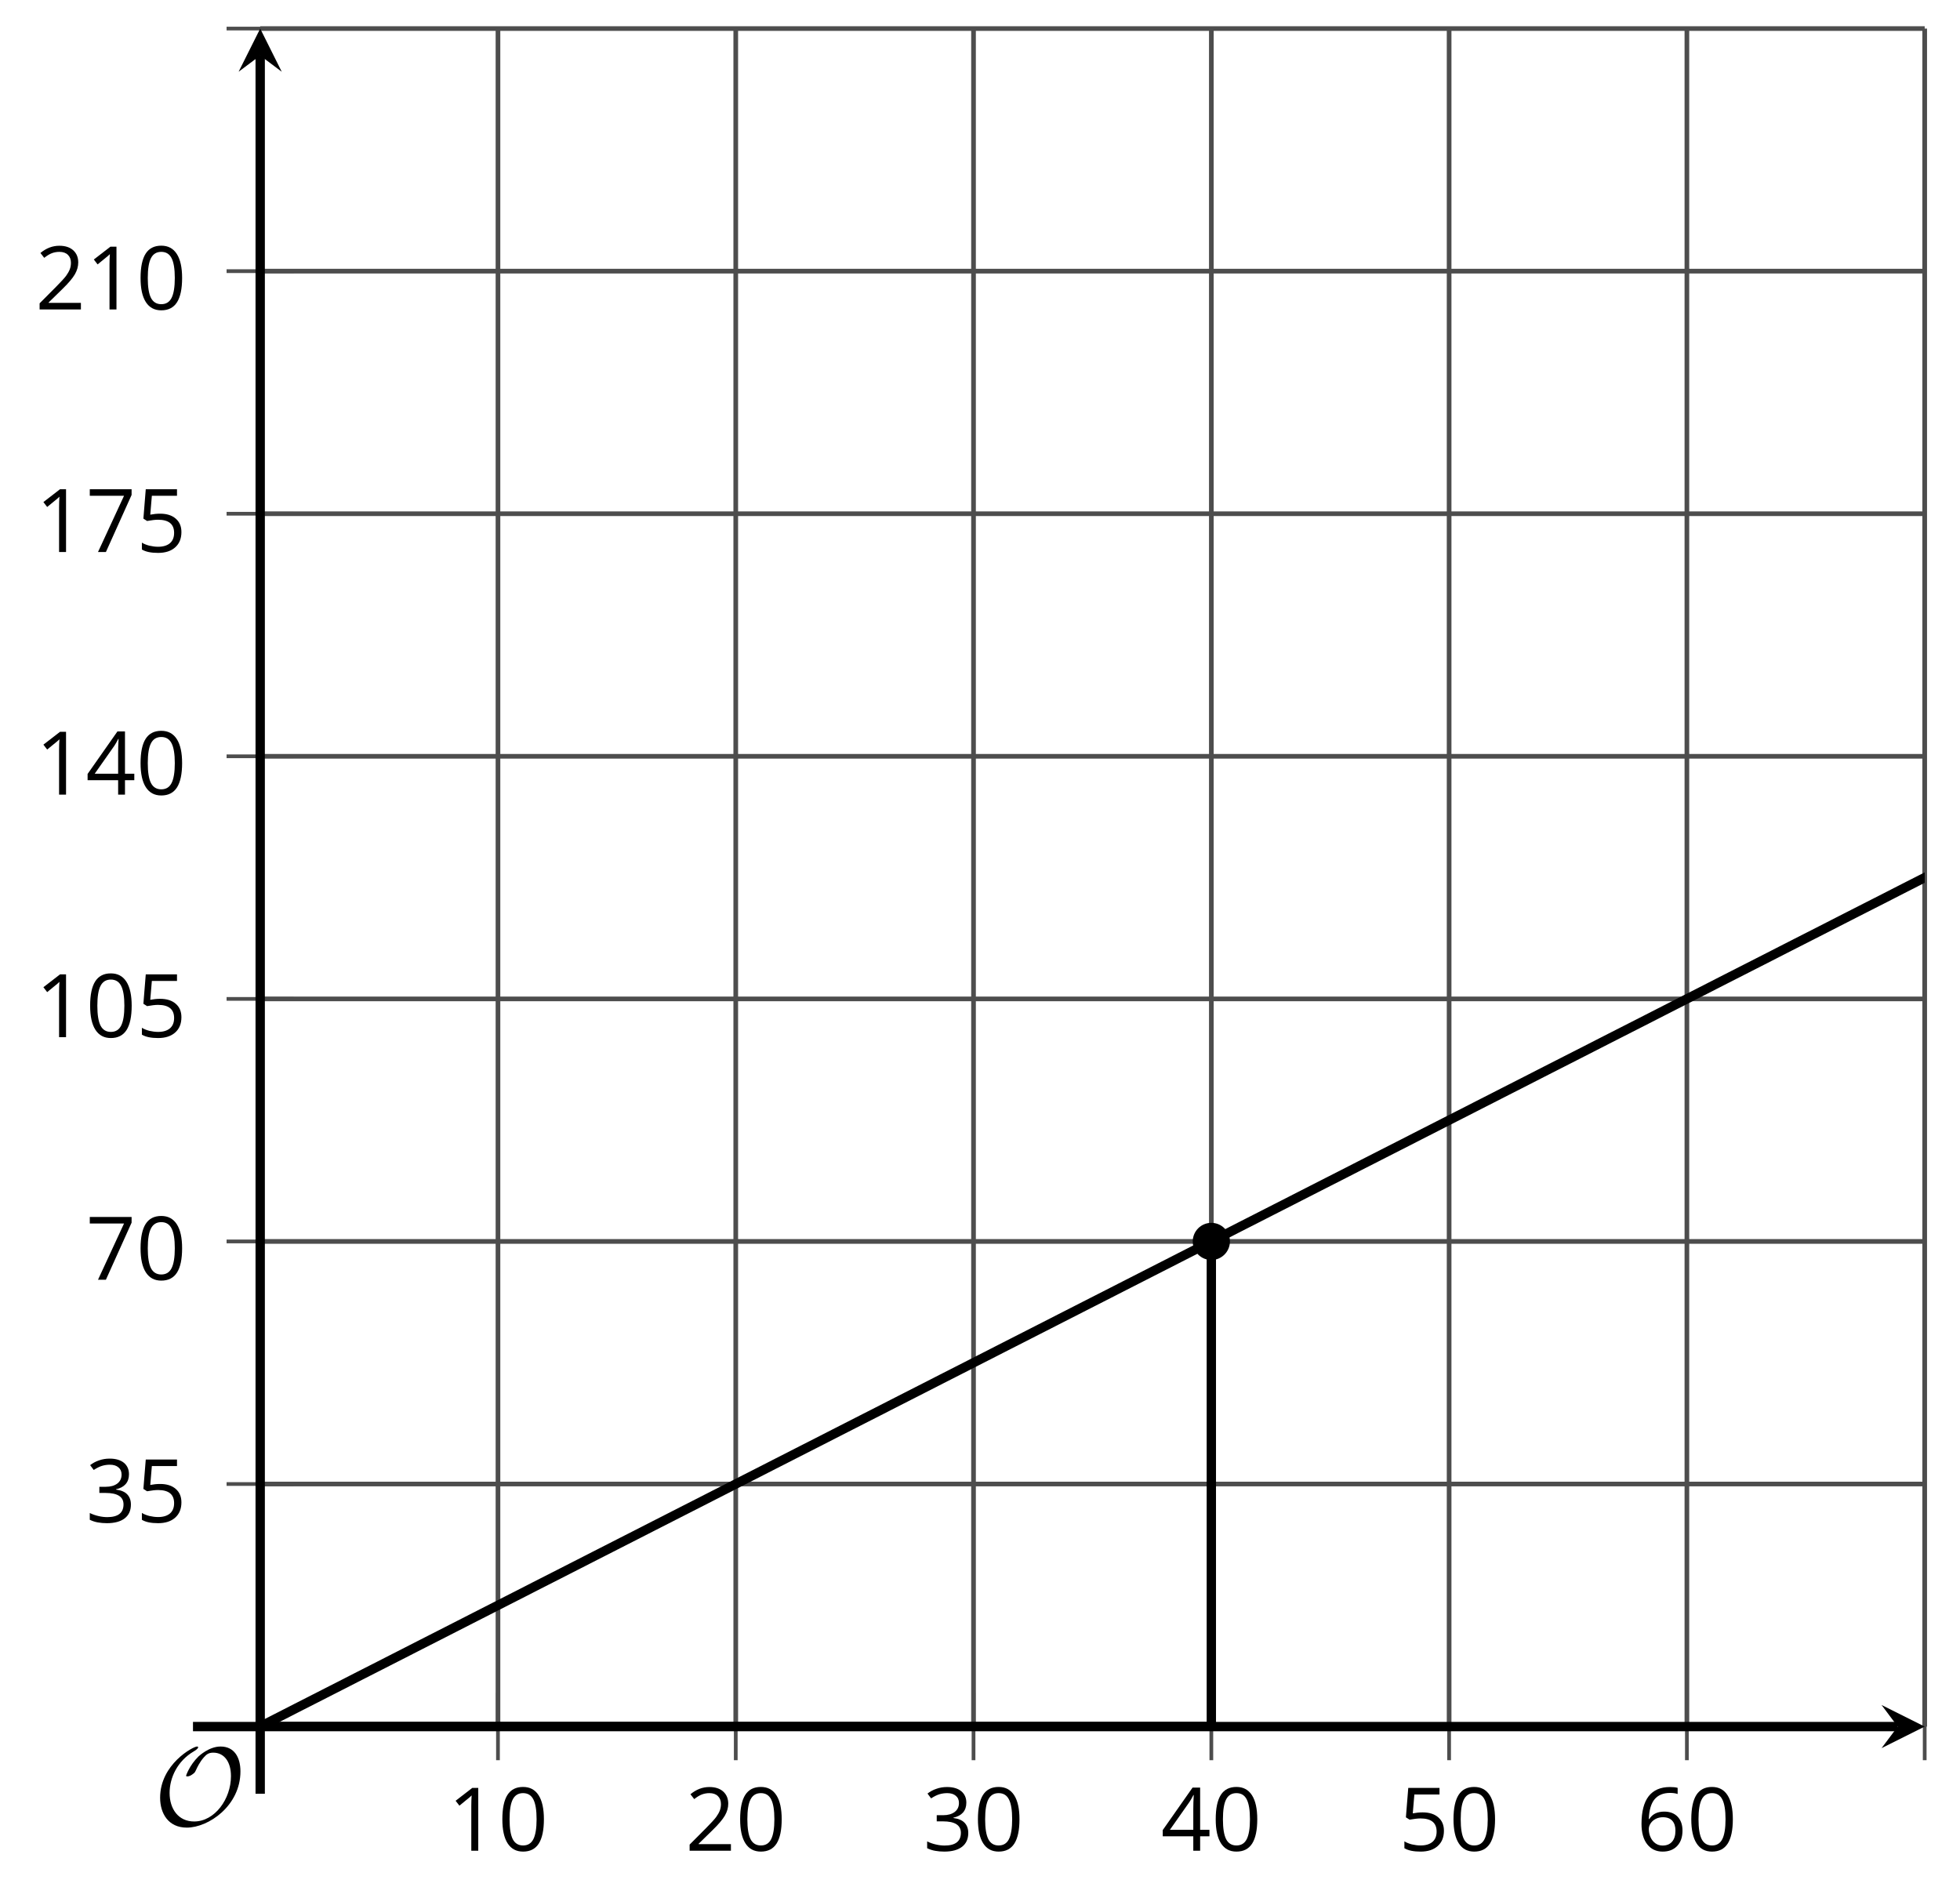 <?xml version='1.0' encoding='UTF-8'?>
<!-- This file was generated by dvisvgm 2.1.3 -->
<svg height='202.212pt' version='1.1' viewBox='-72 -72 210.036 202.212' width='210.036pt' xmlns='http://www.w3.org/2000/svg' xmlns:xlink='http://www.w3.org/1999/xlink'>
<defs>
<clipPath id='clip1'>
<path d='M-44.117 113.031H134.253V-68.938H-44.117Z'/>
</clipPath>
<path d='M9.289 -5.762C9.289 -7.281 8.62 -8.428 7.161 -8.428C5.918 -8.428 4.866 -7.424 4.782 -7.352C3.826 -6.408 3.467 -5.332 3.467 -5.308C3.467 -5.236 3.527 -5.224 3.587 -5.224C3.814 -5.224 4.005 -5.344 4.184 -5.475C4.399 -5.631 4.411 -5.667 4.543 -5.942C4.651 -6.181 4.926 -6.767 5.368 -7.269C5.655 -7.592 5.894 -7.771 6.372 -7.771C7.532 -7.771 8.273 -6.814 8.273 -5.248C8.273 -2.809 6.539 -0.395 4.328 -0.395C2.63 -0.395 1.698 -1.745 1.698 -3.455C1.698 -5.081 2.534 -6.874 4.28 -7.902C4.399 -7.974 4.758 -8.189 4.758 -8.345C4.758 -8.428 4.663 -8.428 4.639 -8.428C4.22 -8.428 0.681 -6.528 0.681 -2.941C0.681 -1.267 1.554 0.263 3.539 0.263C5.87 0.263 9.289 -2.08 9.289 -5.762Z' id='g0-79'/>
<path d='M4.922 -3.375C4.922 -4.498 4.733 -5.355 4.355 -5.948C3.973 -6.542 3.421 -6.837 2.689 -6.837C1.938 -6.837 1.381 -6.552 1.018 -5.985S0.47 -4.549 0.47 -3.375C0.47 -2.238 0.658 -1.377 1.036 -0.792C1.413 -0.203 1.966 0.092 2.689 0.092C3.444 0.092 4.006 -0.193 4.374 -0.769C4.738 -1.344 4.922 -2.21 4.922 -3.375ZM1.243 -3.375C1.243 -4.355 1.358 -5.064 1.588 -5.506C1.819 -5.953 2.187 -6.174 2.689 -6.174C3.2 -6.174 3.568 -5.948 3.794 -5.497C4.024 -5.051 4.139 -4.342 4.139 -3.375S4.024 -1.699 3.794 -1.243C3.568 -0.792 3.2 -0.566 2.689 -0.566C2.187 -0.566 1.819 -0.792 1.588 -1.234C1.358 -1.685 1.243 -2.394 1.243 -3.375Z' id='g2-16'/>
<path d='M3.292 0V-6.731H2.647L0.866 -5.355L1.271 -4.83C1.92 -5.359 2.288 -5.658 2.366 -5.727S2.518 -5.866 2.583 -5.93C2.56 -5.576 2.546 -5.198 2.546 -4.797V0H3.292Z' id='g2-17'/>
<path d='M4.885 0V-0.709H1.423V-0.746L2.896 -2.187C3.554 -2.827 4.001 -3.352 4.24 -3.771S4.599 -4.609 4.599 -5.037C4.599 -5.585 4.42 -6.018 4.061 -6.344C3.702 -6.667 3.204 -6.828 2.574 -6.828C1.842 -6.828 1.169 -6.57 0.548 -6.054L0.953 -5.534C1.262 -5.778 1.538 -5.944 1.786 -6.036C2.04 -6.128 2.302 -6.174 2.583 -6.174C2.97 -6.174 3.273 -6.068 3.49 -5.856C3.706 -5.649 3.817 -5.364 3.817 -5.005C3.817 -4.751 3.775 -4.512 3.688 -4.291S3.471 -3.844 3.301 -3.61S2.772 -2.988 2.233 -2.44L0.46 -0.658V0H4.885Z' id='g2-18'/>
<path d='M4.632 -5.147C4.632 -5.668 4.452 -6.077 4.088 -6.381C3.725 -6.676 3.218 -6.828 2.564 -6.828C2.164 -6.828 1.786 -6.768 1.427 -6.639C1.064 -6.519 0.746 -6.344 0.47 -6.128L0.856 -5.612C1.192 -5.829 1.487 -5.976 1.75 -6.054S2.288 -6.174 2.583 -6.174C2.97 -6.174 3.278 -6.082 3.499 -5.893C3.729 -5.704 3.84 -5.447 3.84 -5.12C3.84 -4.71 3.688 -4.388 3.379 -4.153C3.071 -3.923 2.657 -3.808 2.132 -3.808H1.459V-3.149H2.122C3.407 -3.149 4.047 -2.739 4.047 -1.925C4.047 -1.013 3.467 -0.557 2.302 -0.557C2.007 -0.557 1.694 -0.594 1.363 -0.672C1.036 -0.746 0.723 -0.856 0.433 -0.999V-0.272C0.714 -0.138 0.999 -0.041 1.298 0.009C1.593 0.064 1.92 0.092 2.274 0.092C3.094 0.092 3.725 -0.083 4.171 -0.424C4.618 -0.769 4.839 -1.266 4.839 -1.906C4.839 -2.353 4.71 -2.716 4.448 -2.993S3.785 -3.439 3.246 -3.508V-3.545C3.688 -3.637 4.029 -3.821 4.273 -4.093C4.512 -4.365 4.632 -4.719 4.632 -5.147Z' id='g2-19'/>
<path d='M5.203 -1.547V-2.242H4.204V-6.768H3.393L0.198 -2.215V-1.547H3.471V0H4.204V-1.547H5.203ZM3.471 -2.242H0.962L3.066 -5.235C3.195 -5.428 3.333 -5.672 3.481 -5.967H3.518C3.485 -5.414 3.471 -4.917 3.471 -4.48V-2.242Z' id='g2-20'/>
<path d='M2.564 -4.111C2.215 -4.111 1.865 -4.075 1.51 -4.006L1.68 -6.027H4.374V-6.731H1.027L0.773 -3.582L1.169 -3.329C1.657 -3.416 2.049 -3.462 2.339 -3.462C3.49 -3.462 4.065 -2.993 4.065 -2.053C4.065 -1.57 3.913 -1.202 3.619 -0.948C3.315 -0.695 2.896 -0.566 2.357 -0.566C2.049 -0.566 1.731 -0.608 1.413 -0.681C1.096 -0.764 0.829 -0.87 0.612 -1.008V-0.272C1.013 -0.028 1.588 0.092 2.348 0.092C3.126 0.092 3.739 -0.106 4.18 -0.502C4.627 -0.898 4.848 -1.446 4.848 -2.141C4.848 -2.753 4.646 -3.232 4.236 -3.582C3.831 -3.936 3.273 -4.111 2.564 -4.111Z' id='g2-21'/>
<path d='M0.539 -2.878C0.539 -1.943 0.741 -1.215 1.151 -0.691C1.561 -0.17 2.113 0.092 2.808 0.092C3.458 0.092 3.978 -0.11 4.355 -0.506C4.742 -0.912 4.931 -1.459 4.931 -2.159C4.931 -2.785 4.756 -3.283 4.411 -3.646C4.061 -4.01 3.582 -4.194 2.979 -4.194C2.247 -4.194 1.713 -3.932 1.377 -3.402H1.321C1.358 -4.365 1.565 -5.074 1.948 -5.525C2.33 -5.971 2.878 -6.197 3.6 -6.197C3.904 -6.197 4.176 -6.16 4.411 -6.082V-6.74C4.213 -6.8 3.936 -6.828 3.591 -6.828C2.583 -6.828 1.823 -6.501 1.308 -5.847C0.797 -5.189 0.539 -4.199 0.539 -2.878ZM2.799 -0.557C2.509 -0.557 2.251 -0.635 2.026 -0.797C1.805 -0.958 1.63 -1.174 1.506 -1.446S1.321 -2.012 1.321 -2.33C1.321 -2.546 1.39 -2.753 1.529 -2.951C1.662 -3.149 1.846 -3.306 2.076 -3.421S2.56 -3.591 2.836 -3.591C3.283 -3.591 3.614 -3.462 3.84 -3.209S4.176 -2.606 4.176 -2.159C4.176 -1.639 4.056 -1.243 3.812 -0.967C3.573 -0.695 3.237 -0.557 2.799 -0.557Z' id='g2-22'/>
<path d='M1.312 0H2.159L4.913 -6.119V-6.731H0.433V-6.027H4.102L1.312 0Z' id='g2-23'/>
</defs>
<g id='page1'>
<path d='M-18.637 113.031V-68.938M6.844 113.031V-68.938M32.324 113.031V-68.938M57.808 113.031V-68.938M83.289 113.031V-68.938M108.769 113.031V-68.938M134.253 113.031V-68.938' fill='none' stroke='#4d4d4d' stroke-linejoin='bevel' stroke-miterlimit='10.037' stroke-width='0.5'/>
<path d='M-44.117 87.035H134.253M-44.117 61.039H134.253M-44.117 35.047H134.253M-44.117 9.05H134.253M-44.117 -16.946H134.253M-44.117 -42.942H134.253M-44.117 -68.938H134.253' fill='none' stroke='#4d4d4d' stroke-linejoin='bevel' stroke-miterlimit='10.037' stroke-width='0.5'/>
<path d='M-18.637 116.632V109.429M6.844 116.632V109.429M32.324 116.632V109.429M57.808 116.632V109.429M83.289 116.632V109.429M108.769 116.632V109.429M134.253 116.632V109.429' fill='none' stroke='#4d4d4d' stroke-linejoin='bevel' stroke-miterlimit='10.037' stroke-width='0.4'/>
<path d='M-47.719 87.035H-40.52M-47.719 61.039H-40.52M-47.719 35.047H-40.52M-47.719 9.05H-40.52M-47.719 -16.946H-40.52M-47.719 -42.942H-40.52M-47.719 -68.938H-40.52' fill='none' stroke='#4d4d4d' stroke-linejoin='bevel' stroke-miterlimit='10.037' stroke-width='0.4'/>
<path d='M-44.117 113.031H131.363' fill='none' stroke='#000000' stroke-linejoin='bevel' stroke-miterlimit='10.037' stroke-width='1'/>
<path d='M134.254 113.031L129.629 110.718L131.363 113.031L129.629 115.343'/>
<path d='M-44.117 113.031V-66.047' fill='none' stroke='#000000' stroke-linejoin='bevel' stroke-miterlimit='10.037' stroke-width='1'/>
<path d='M-44.117 -68.938L-46.43 -64.312L-44.117 -66.047L-41.809 -64.312'/>
<g transform='matrix(1 0 0 1 -7.805 30.486)'>
<use x='-16.236' xlink:href='#g2-17' y='95.851'/>
<use x='-10.832' xlink:href='#g2-16' y='95.851'/>
</g>
<g transform='matrix(1 0 0 1 17.677 30.486)'>
<use x='-16.236' xlink:href='#g2-18' y='95.851'/>
<use x='-10.832' xlink:href='#g2-16' y='95.851'/>
</g>
<g transform='matrix(1 0 0 1 43.158 30.486)'>
<use x='-16.236' xlink:href='#g2-19' y='95.851'/>
<use x='-10.832' xlink:href='#g2-16' y='95.851'/>
</g>
<g transform='matrix(1 0 0 1 68.64 30.486)'>
<use x='-16.236' xlink:href='#g2-20' y='95.851'/>
<use x='-10.832' xlink:href='#g2-16' y='95.851'/>
</g>
<g transform='matrix(1 0 0 1 94.121 30.486)'>
<use x='-16.236' xlink:href='#g2-21' y='95.851'/>
<use x='-10.832' xlink:href='#g2-16' y='95.851'/>
</g>
<g transform='matrix(1 0 0 1 119.603 30.486)'>
<use x='-16.236' xlink:href='#g2-22' y='95.851'/>
<use x='-10.832' xlink:href='#g2-16' y='95.851'/>
</g>
<g transform='matrix(1 0 0 1 -46.575 -4.709)'>
<use x='-16.236' xlink:href='#g2-19' y='95.851'/>
<use x='-10.832' xlink:href='#g2-21' y='95.851'/>
</g>
<g transform='matrix(1 0 0 1 -46.575 -30.704)'>
<use x='-16.236' xlink:href='#g2-23' y='95.851'/>
<use x='-10.832' xlink:href='#g2-16' y='95.851'/>
</g>
<g transform='matrix(1 0 0 1 -51.979 -56.7)'>
<use x='-16.236' xlink:href='#g2-17' y='95.851'/>
<use x='-10.832' xlink:href='#g2-16' y='95.851'/>
<use x='-5.428' xlink:href='#g2-21' y='95.851'/>
</g>
<g transform='matrix(1 0 0 1 -51.979 -82.695)'>
<use x='-16.236' xlink:href='#g2-17' y='95.851'/>
<use x='-10.832' xlink:href='#g2-20' y='95.851'/>
<use x='-5.428' xlink:href='#g2-16' y='95.851'/>
</g>
<g transform='matrix(1 0 0 1 -51.979 -108.691)'>
<use x='-16.236' xlink:href='#g2-17' y='95.851'/>
<use x='-10.832' xlink:href='#g2-23' y='95.851'/>
<use x='-5.428' xlink:href='#g2-21' y='95.851'/>
</g>
<g transform='matrix(1 0 0 1 -51.979 -134.686)'>
<use x='-16.236' xlink:href='#g2-18' y='95.851'/>
<use x='-10.832' xlink:href='#g2-17' y='95.851'/>
<use x='-5.428' xlink:href='#g2-16' y='95.851'/>
</g>
<path clip-path='url(#clip1)' d='M-44.117 113.031L-42.84 112.379L-41.559 111.726L-40.277 111.07L-38.996 110.418L-37.715 109.765L-36.438 109.113L-35.156 108.461L-33.875 107.804L-32.594 107.152L-31.312 106.5L-30.035 105.847L-28.754 105.195L-27.473 104.539L-26.191 103.886L-24.91 103.234L-23.633 102.582L-22.352 101.929L-21.07 101.273L-19.789 100.621L-18.508 99.968L-17.23 99.316L-15.949 98.664L-14.668 98.007L-13.387 97.355L-12.105 96.703L-10.828 96.05L-9.547 95.398L-8.266 94.742L-6.984 94.09L-5.707 93.437L-4.426 92.785L-3.145 92.132L-1.863 91.476L-0.582 90.824L0.695 90.171L1.976 89.519L3.258 88.867L4.539 88.211L5.82 87.558L7.098 86.906L8.379 86.254L9.66 85.601L10.941 84.945L12.223 84.293L13.5 83.64L14.781 82.988L16.062 82.336L17.344 81.679L18.625 81.027L19.902 80.375L21.184 79.722L22.465 79.07L23.746 78.414L25.027 77.761L26.305 77.109L27.586 76.457L28.867 75.8L30.148 75.148L31.43 74.496L32.707 73.843L33.988 73.191L35.27 72.535L36.551 71.882L37.832 71.23L39.109 70.578L40.391 69.925L41.672 69.269L42.953 68.617L44.23 67.965L45.512 67.312L46.793 66.66L48.074 66.004L49.355 65.351L50.633 64.699L51.914 64.046L53.195 63.394L54.477 62.738L55.758 62.086L57.035 61.433L58.316 60.781L59.597 60.129L60.878 59.472L62.16 58.82L63.437 58.168L64.718 57.515L66 56.863L67.281 56.207L68.562 55.554L69.839 54.902L71.121 54.25L72.402 53.597L73.683 52.941L74.964 52.289L76.242 51.636L77.523 50.984L78.804 50.332L80.085 49.675L81.367 49.023L82.644 48.371L83.925 47.718L85.207 47.066L86.488 46.41L87.769 45.758L89.046 45.105L90.328 44.453L91.609 43.8L92.89 43.144L94.168 42.492L95.449 41.84L96.73 41.187L98.011 40.535L99.293 39.879L100.57 39.226L101.851 38.574L103.132 37.922L104.414 37.269L105.695 36.613L106.972 35.961L108.253 35.308L109.535 34.656L110.816 34.004L112.097 33.347L113.375 32.695L114.656 32.043L115.937 31.39L117.218 30.738L118.5 30.082L119.777 29.429L121.058 28.777L122.339 28.125L123.621 27.472L124.902 26.816L126.179 26.164L127.46 25.511L128.742 24.859L130.023 24.207L131.304 23.55L132.582 22.898L133.863 22.246L135.144 21.593L136.425 20.937L137.703 20.285L138.984 19.633L140.265 18.98L141.546 18.328L142.828 17.672L144.105 17.019L145.386 16.367L146.668 15.714L147.949 15.062L149.23 14.406L150.507 13.754L151.789 13.101L153.07 12.449L154.351 11.797L155.632 11.14L156.91 10.488L158.191 9.836L159.472 9.183L160.753 8.531L162.035 7.875L163.312 7.222L164.593 6.57L165.875 5.918L167.156 5.265L168.437 4.609L169.714 3.957L170.996 3.304L172.277 2.652L173.558 2L174.839 1.343L176.117 0.691L177.398 0.039L178.679 -0.614L179.96 -1.266L181.242 -1.922L182.519 -2.575L183.8 -3.227L185.082 -3.879L186.363 -4.532L187.644 -5.188L188.921 -5.84L190.203 -6.493L191.484 -7.145L192.765 -7.797L194.043 -8.453L195.324 -9.106L196.605 -9.758L197.886 -10.41L199.168 -11.063L200.445 -11.719L201.726 -12.371L203.007 -13.024L204.289 -13.676L205.57 -14.328L206.847 -14.985L208.128 -15.637L209.41 -16.289L210.691 -16.942' fill='none' stroke='#000000' stroke-linejoin='bevel' stroke-miterlimit='10.037' stroke-width='1'/>
<path clip-path='url(#clip1)' d='M59.8 61.039C59.8 59.941 58.906 59.047 57.808 59.047C56.707 59.047 55.816 59.941 55.816 61.039C55.816 62.14 56.707 63.031 57.808 63.031C58.906 63.031 59.8 62.14 59.8 61.039Z'/>
<path clip-path='url(#clip1)' d='M-44.117 113.031H57.808V61.039' fill='none' stroke='#000000' stroke-linejoin='bevel' stroke-miterlimit='10.037' stroke-width='1'/>
<g transform='matrix(1 0 0 1 -39.287 27.745)'>
<use x='-16.236' xlink:href='#g0-79' y='95.851'/>
</g>
<path d='M-44.117 120.23V113.031' fill='none' stroke='#000000' stroke-linejoin='bevel' stroke-miterlimit='10.037' stroke-width='1'/>
<path d='M-51.32 113.031H-44.117' fill='none' stroke='#000000' stroke-linejoin='bevel' stroke-miterlimit='10.037' stroke-width='1'/>
</g>
</svg>